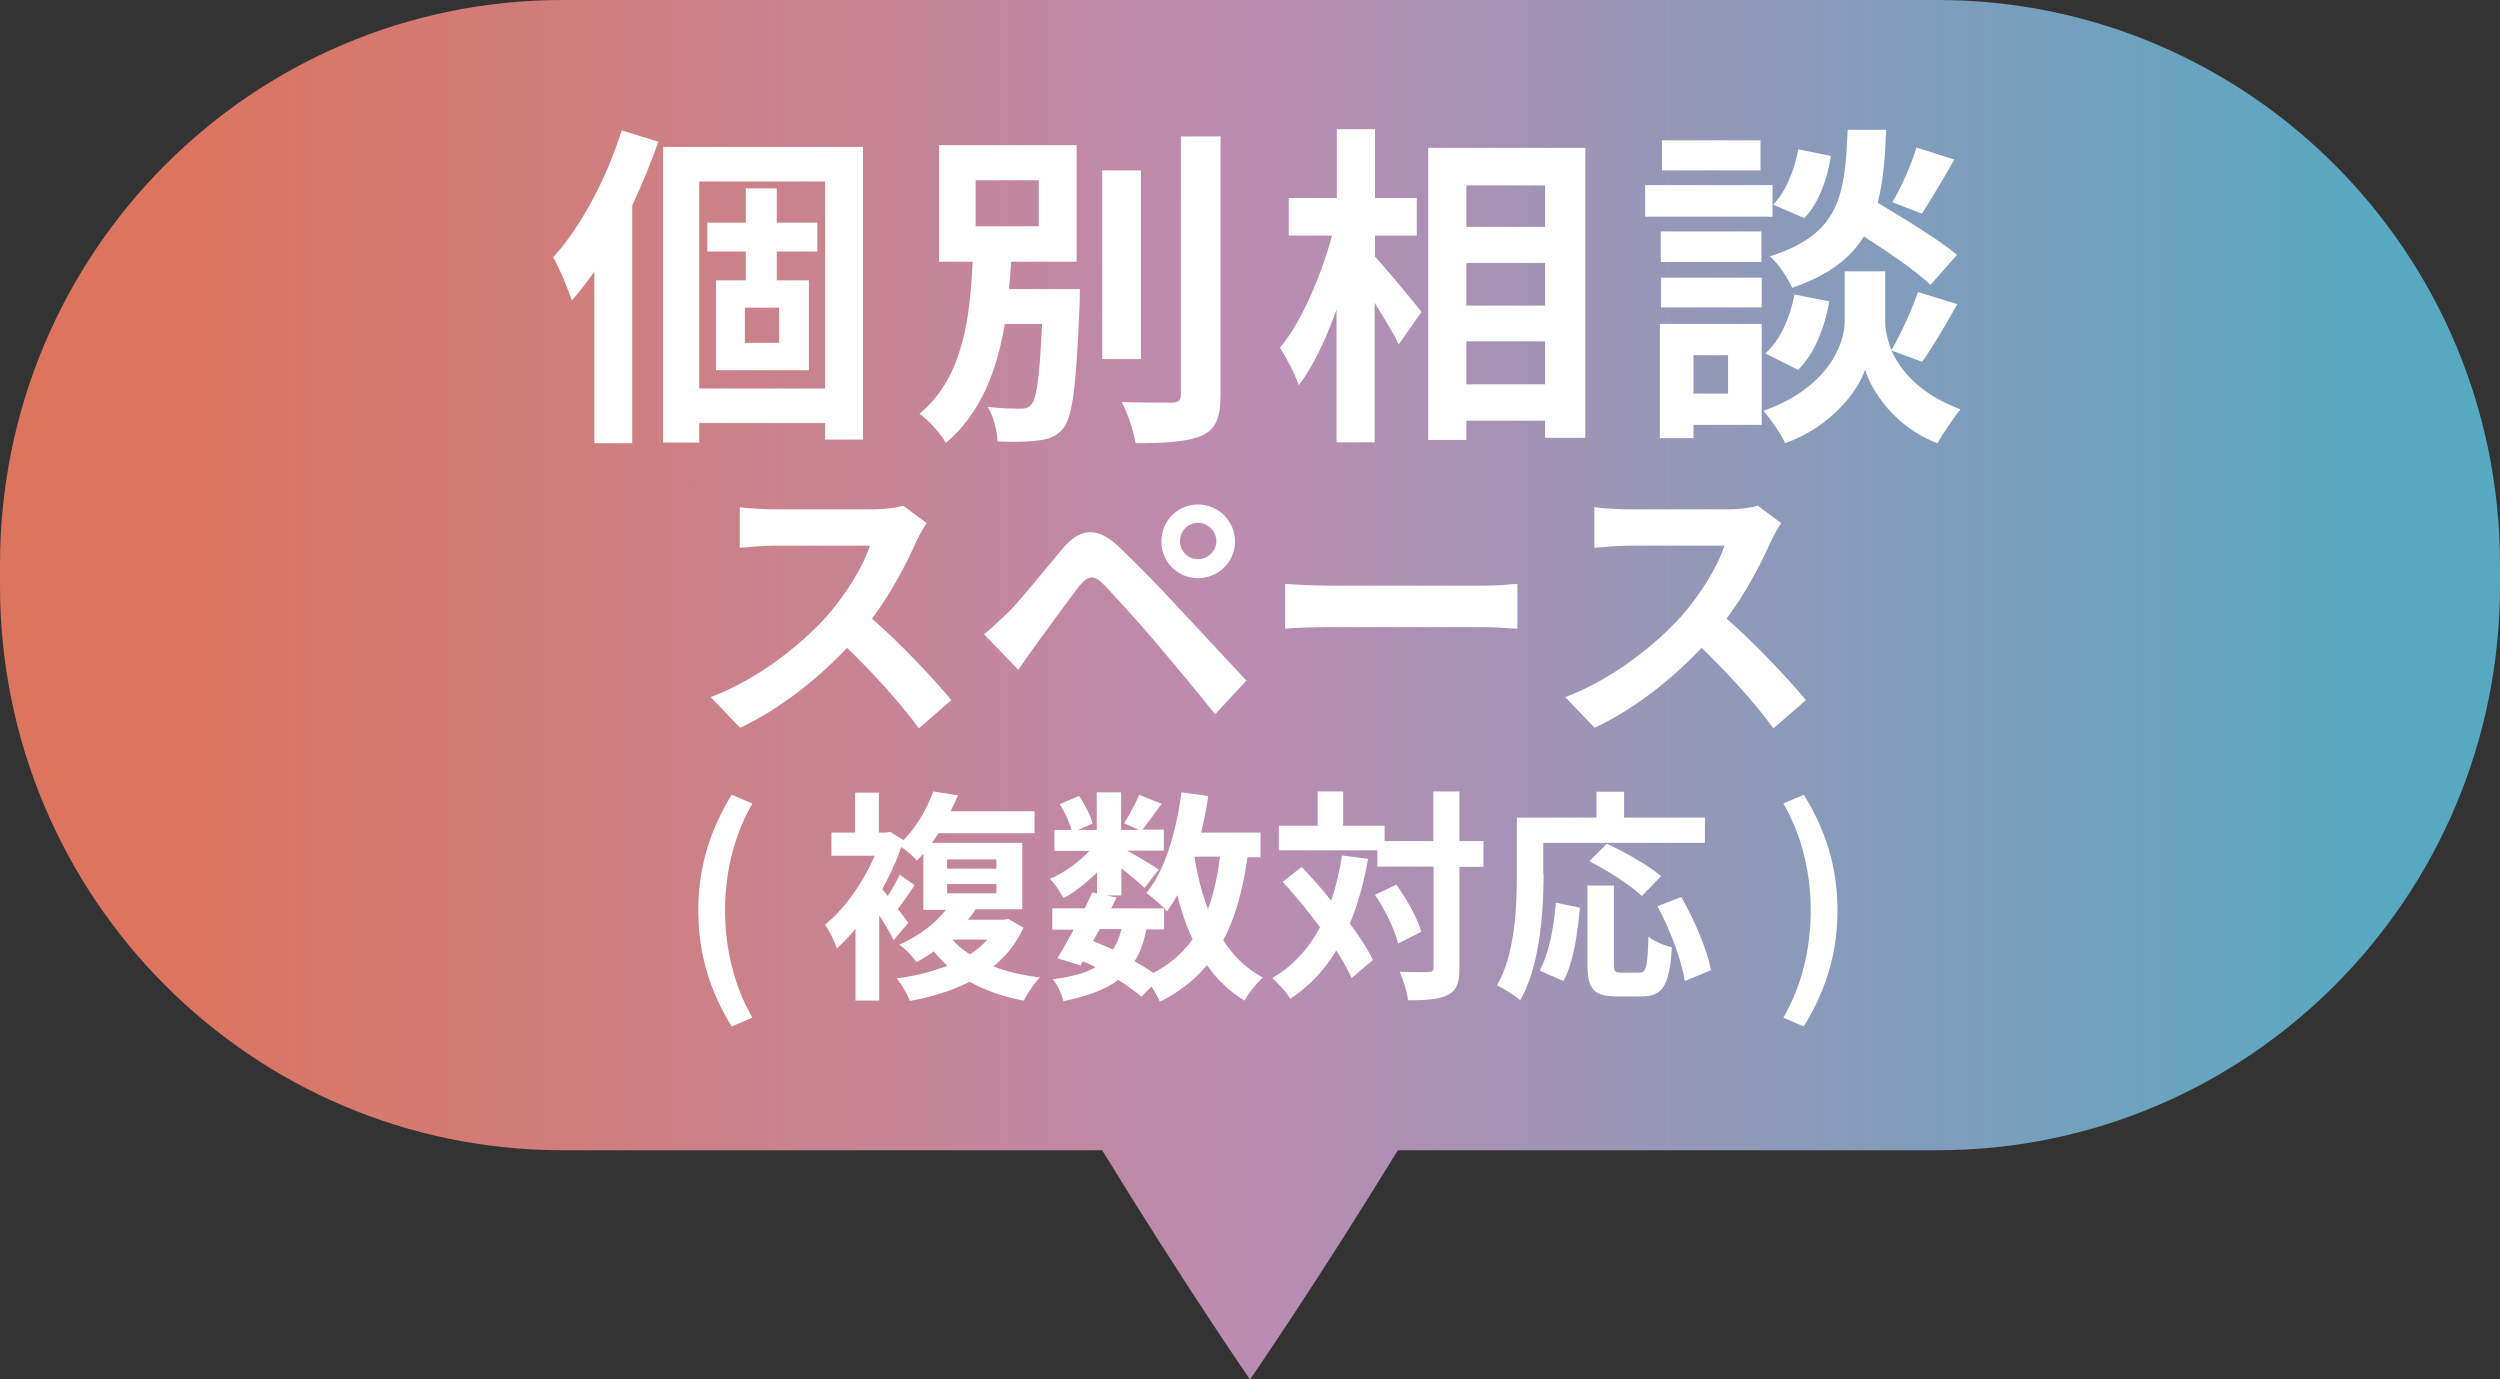 <svg id="_レイヤー_2" data-name="レイヤー_2" xmlns="http://www.w3.org/2000/svg" viewBox="0 0 83.2 45.9"><rect x="0" y="0" width="83.2" height="45.9" fill="#333333" stroke="none"/><defs><linearGradient id="_名称未設定グラデーション_2" data-name="名称未設定グラデーション 2" x1="0" y1="22.95" x2="83.2" y2="22.95" gradientUnits="userSpaceOnUse"><stop offset=".06" stop-color="#dd745d"/><stop offset=".5" stop-color="#bb8cb1"/><stop offset=".96" stop-color="#57a9c2"/></linearGradient><style>.cls-2{fill:#fff}</style></defs><g id="_編集モード" data-name="編集モード"><path d="M64.48 0H18.72C8.38 0 0 8.41 0 18.79v.7c0 10.38 8.38 18.79 18.72 18.79h17.96c2.68 4.38 4.92 7.63 4.92 7.63s2.24-3.25 4.92-7.63h17.96c10.34 0 18.72-8.41 18.72-18.79v-.7C83.2 8.41 74.82 0 64.48 0z" style="fill:url(#_名称未設定グラデーション_2);fill-rule:evenodd"/><path class="cls-2" d="M21.91 4.72c-.25.7-.54 1.42-.87 2.12v7.91h-1.26V9.04c-.25.35-.49.67-.75.96-.1-.32-.42-1.1-.62-1.44.93-1.02 1.77-2.61 2.28-4.22l1.23.38zm6.81.17v9.74h-1.26v-.55h-4.19v.65h-1.2V4.89h6.66zm-1.26 8.04V6.04h-4.19v6.89h4.19zm-1.61-4.56v.96h1.07v2.99h-3.09V9.33h.99v-.96h-1.28v-.96h1.28V6.27h1.03v1.14h1.35v.96h-1.35zm.08 1.87h-1.14v1.17h1.14v-1.17zM35.94 9.63s-.01.32-.01.48c-.11 2.69-.23 3.76-.54 4.14-.22.27-.48.37-.84.41-.3.04-.81.06-1.35.03-.01-.35-.14-.83-.33-1.15.45.06.89.06 1.09.06.17 0 .27-.02.37-.15.17-.19.27-.9.35-2.67h-1.24c-.26 1.53-.78 2.96-1.96 3.96-.19-.33-.57-.75-.88-.97 1.46-1.2 1.68-3.21 1.77-5.06h-1.12V4.83h4.58v3.88h-2.18c-.02.3-.04.61-.07.91h2.34zm-3.47-2.1h2.1V6h-2.1v1.53zm5.5 4.42h-1.29V5.67h1.29v6.28zm2.65-7.41v8.59c0 .78-.16 1.15-.61 1.36s-1.21.26-2.22.26c-.06-.39-.26-1-.46-1.37.72.02 1.44.02 1.67.02.21 0 .3-.07.3-.27V4.54h1.32zM45.75 8.53c.39.42 1.34 1.57 1.56 1.85l-.76 1.08c-.17-.36-.49-.88-.8-1.38v4.64h-1.27v-4.41c-.36.98-.78 1.9-1.26 2.51-.12-.38-.41-.91-.62-1.25.73-.88 1.37-2.4 1.73-3.73h-1.44V6.59h1.6V4.3h1.27v2.29h1.39v1.25h-1.39v.68zm7.01-3.61v9.65h-1.34V14H48.8v.64h-1.27V4.92h5.23zM48.8 6.17v1.38h2.62V6.17H48.8zm0 2.58v1.42h2.62V8.75H48.8zm2.62 4.04v-1.43H48.8v1.43h2.62zM58.99 7.21h-4.24V6.16h4.24v1.05zm-.35 6.93h-2.28v.44h-1.12v-3.8h3.39v3.37zm-.02-5.42h-3.35V7.7h3.35v1.02zm-3.34.52h3.35v.99h-3.35v-.99zm3.31-3.57h-3.28v-1h3.28v1zm-2.23 6.15v1.28h1.15v-1.28h-1.15zm6.59-.15c.3.68.97 1.46 2.29 1.95-.23.3-.58.8-.76 1.13-1.41-.52-2.21-1.76-2.41-2.45-.22.69-1.12 1.9-2.66 2.45-.13-.3-.49-.81-.72-1.08 2.13-.75 2.7-2.21 2.7-2.96V9.03h1.35v1.68c0 .25.06.58.21.94.31-.54.68-1.34.88-1.93l1.31.4c-.39.7-.83 1.44-1.17 1.92l-1.01-.37zm-4.2.09c.49-.42.83-1.2.97-1.96l1.16.23c-.15.86-.49 1.74-1.04 2.28l-1.09-.55zm5.51-2.27c-.47-.45-1.38-1.08-2.23-1.62-.46.74-1.18 1.29-2.39 1.71-.13-.32-.46-.81-.74-1.05 2.32-.73 2.5-2 2.59-4.21h1.28c-.03.93-.1 1.73-.28 2.43.91.54 2.04 1.23 2.64 1.73l-.88 1zM60.93 5.2c-.11.74-.4 1.56-.88 2.06l-1.04-.45c.41-.4.71-1.15.84-1.84l1.08.22zm4.11.11c-.37.65-.77 1.33-1.08 1.8l-.98-.38c.29-.49.64-1.27.8-1.82l1.26.4z"/><g><path class="cls-2" d="M30.51 17.98c-.32.74-.85 1.75-1.49 2.61.94.81 2.08 2.03 2.64 2.71l-1.08.94c-.62-.85-1.5-1.82-2.39-2.68-1 1.06-2.26 2.05-3.56 2.66l-.98-1.02c1.53-.57 3-1.72 3.89-2.72.62-.71 1.2-1.65 1.41-2.32h-3.21c-.4 0-.92.06-1.12.07v-1.35c.26.04.83.07 1.12.07h3.34c.41 0 .79-.06.98-.12l.78.58c-.08.1-.25.4-.33.59zM33.54 20.4c.43-.44 1.17-1.36 1.82-2.14.56-.66 1.12-.77 1.86-.08.63.6 1.36 1.35 1.93 1.97.63.67 1.6 1.72 2.33 2.5l-1.04 1.12c-.63-.79-1.44-1.76-2-2.42-.55-.65-1.39-1.57-1.73-1.92-.3-.3-.5-.28-.78.06-.37.47-1.04 1.41-1.42 1.92-.22.3-.45.63-.62.88l-1.14-1.18c.28-.23.49-.44.79-.72zm6.33-3.61c.68 0 1.23.55 1.23 1.23s-.55 1.22-1.23 1.22-1.22-.54-1.22-1.22.54-1.23 1.22-1.23zm0 1.82c.33 0 .61-.27.61-.6s-.28-.61-.61-.61-.6.27-.6.61.27.6.6.6zM44.3 19.49h5.09c.45 0 .86-.04 1.11-.06v1.49c-.23 0-.71-.05-1.11-.05H44.3c-.54 0-1.17.02-1.53.05v-1.49c.34.03 1.03.06 1.53.06zM58.95 17.98c-.32.74-.85 1.75-1.49 2.61.94.81 2.08 2.03 2.64 2.71l-1.08.94c-.62-.85-1.5-1.82-2.39-2.68-1 1.06-2.26 2.05-3.56 2.66l-.98-1.02c1.53-.57 3-1.72 3.89-2.72.62-.71 1.2-1.65 1.41-2.32h-3.21c-.4 0-.92.06-1.12.07v-1.35c.26.04.83.07 1.12.07h3.34c.41 0 .79-.06.98-.12l.78.58c-.08.1-.25.4-.33.59z"/></g><g><path class="cls-2" d="M23.24 30.3c0-1.48.41-2.7 1.11-3.85l.69.29c-.63 1.09-.91 2.35-.91 3.56s.28 2.48.91 3.57l-.69.29c-.7-1.15-1.11-2.36-1.11-3.86zM34.05 30.89c-.23.51-.57.93-.99 1.27.45.18.98.3 1.55.37-.19.19-.42.54-.54.77-.69-.13-1.29-.34-1.8-.63-.6.31-1.27.51-1.99.64-.08-.22-.3-.59-.44-.75a7.21 7.21 0 0 0 1.69-.42c-.16-.15-.32-.31-.45-.48-.18.13-.37.25-.58.36-.13-.19-.39-.46-.57-.58.71-.32 1.22-.74 1.55-1.16h-.75v-1.87c-.07.08-.14.16-.22.23-.11-.14-.33-.33-.52-.45-.16.48-.38.95-.63 1.4l.19.23c.14-.23.3-.51.39-.71l.5.35c-.19.28-.39.57-.56.79.16.2.29.38.35.46l-.49.58c-.1-.22-.29-.53-.48-.83v2.84h-.79v-2.39c-.2.25-.41.46-.62.65-.07-.22-.27-.63-.4-.78.64-.51 1.27-1.4 1.66-2.3h-1.44v-.77h.79v-1.33h.79v1.33h.24l.13-.03.45.28c.48-.5.8-1.1.99-1.62l.82.13c-.07.18-.16.35-.24.53h2.79v.73h-3.2c-.07.11-.14.22-.22.32h3.01v2.21h-1.55c-.08.12-.16.24-.26.35h1.18l.16-.03.52.3zm-2.53-1.98h1.64v-.31h-1.64v.31zm0 .82h1.64v-.31h-1.64v.31zm.18 1.54c.16.19.36.35.58.49.22-.14.42-.31.58-.49H31.7zM41.52 28.51c-.16 1.1-.41 2.03-.81 2.78.34.53.77.95 1.32 1.24-.2.18-.48.52-.61.77-.51-.31-.92-.7-1.25-1.18-.41.49-.92.89-1.57 1.22-.05-.13-.16-.33-.28-.51l-.33.34c-.2-.17-.47-.36-.77-.56-.44.33-1.04.54-1.83.71a1.98 1.98 0 0 0-.35-.73c.6-.08 1.07-.2 1.42-.4-.13-.07-.28-.14-.42-.2l-.08.14-.77-.24c.16-.26.35-.6.54-.95h-.71v-.71h1.08c.09-.19.18-.36.25-.53l.16.04v-.71c-.34.34-.74.66-1.12.86-.1-.19-.28-.48-.45-.64.45-.19.95-.54 1.31-.93h-1.16v-.7h.57c-.07-.25-.23-.6-.39-.86l.64-.27c.19.28.39.66.45.92l-.48.21h.62v-1.25h.81v1.25h.59l-.49-.22c.17-.27.38-.66.5-.95l.75.3c-.23.32-.46.63-.64.86h.71v.7h-1.22c.36.2.89.51 1.05.63l-.47.61c-.16-.16-.48-.42-.77-.65v.9h-.48l.32.07-.18.36h1.77c-.17-.17-.44-.4-.6-.51.63-.76.99-2.03 1.17-3.35l.89.12c-.06.42-.14.83-.24 1.22h1.98v.82h-.42zm-5.14 2.81c.22.09.44.18.66.28.12-.19.22-.41.28-.68h-.72l-.22.39zm1.77-.39c-.08.42-.21.77-.39 1.06.23.13.45.27.62.39.55-.29.98-.66 1.31-1.12-.21-.44-.37-.93-.51-1.47-.1.19-.22.37-.34.54-.03-.03-.06-.07-.1-.11v.71h-.58zm1.6-2.42c.1.63.25 1.21.45 1.75.19-.51.32-1.09.4-1.75h-.86zM45.53 28.57c-.14.8-.34 1.53-.61 2.17.33.43.6.85.77 1.21l-.71.6a6.86 6.86 0 0 0-.51-.92c-.39.66-.9 1.19-1.53 1.61-.1-.18-.41-.53-.6-.69.69-.4 1.21-.98 1.59-1.69-.39-.53-.83-1.06-1.24-1.51l.63-.5c.32.34.66.72.98 1.12.16-.46.28-.96.36-1.5l.86.11zm3.84.28h-.8v3.35c0 .5-.09.76-.37.9-.28.16-.72.19-1.34.19-.03-.26-.16-.69-.28-.95.42.02.82.01.95.01s.18-.04.18-.16v-3.35h-1.87v-.54h-3.28v-.82h1.29v-1.14h.85v1.14h1.38v.51h1.62v-1.65h.87v1.65h.8v.85zm-2.9.59c.35.49.71 1.13.83 1.57l-.77.39c-.11-.44-.43-1.12-.77-1.62l.71-.34zM51.37 29.09c0 1.2-.11 3.04-.78 4.2-.16-.15-.56-.4-.77-.5.61-1.06.66-2.63.66-3.7v-1.88h2.65v-.86h.92v.86h2.69v.84h-5.38v1.03zm-.13 3.21c.31-.57.47-1.43.54-2.26l.8.17c-.08.86-.22 1.84-.55 2.44l-.79-.35zm3.32.07c.22 0 .27-.17.3-1.2.19.16.55.3.78.36-.08 1.27-.31 1.63-1 1.63h-.83c-.79 0-.98-.26-.98-1.09v-2.6h.88v2.59c0 .27.03.31.24.31h.6zm.08-2.55c-.36-.35-1.14-.85-1.75-1.16l.59-.58c.6.28 1.4.73 1.8 1.08l-.64.66zm1.31.03c.44.77.87 1.76.99 2.44l-.87.36c-.1-.66-.48-1.7-.91-2.49l.79-.31zM59.35 33.87c.63-1.09.91-2.34.91-3.57s-.28-2.47-.91-3.56l.68-.29c.71 1.15 1.12 2.37 1.12 3.85s-.41 2.7-1.12 3.86l-.68-.29z"/></g></g></svg>